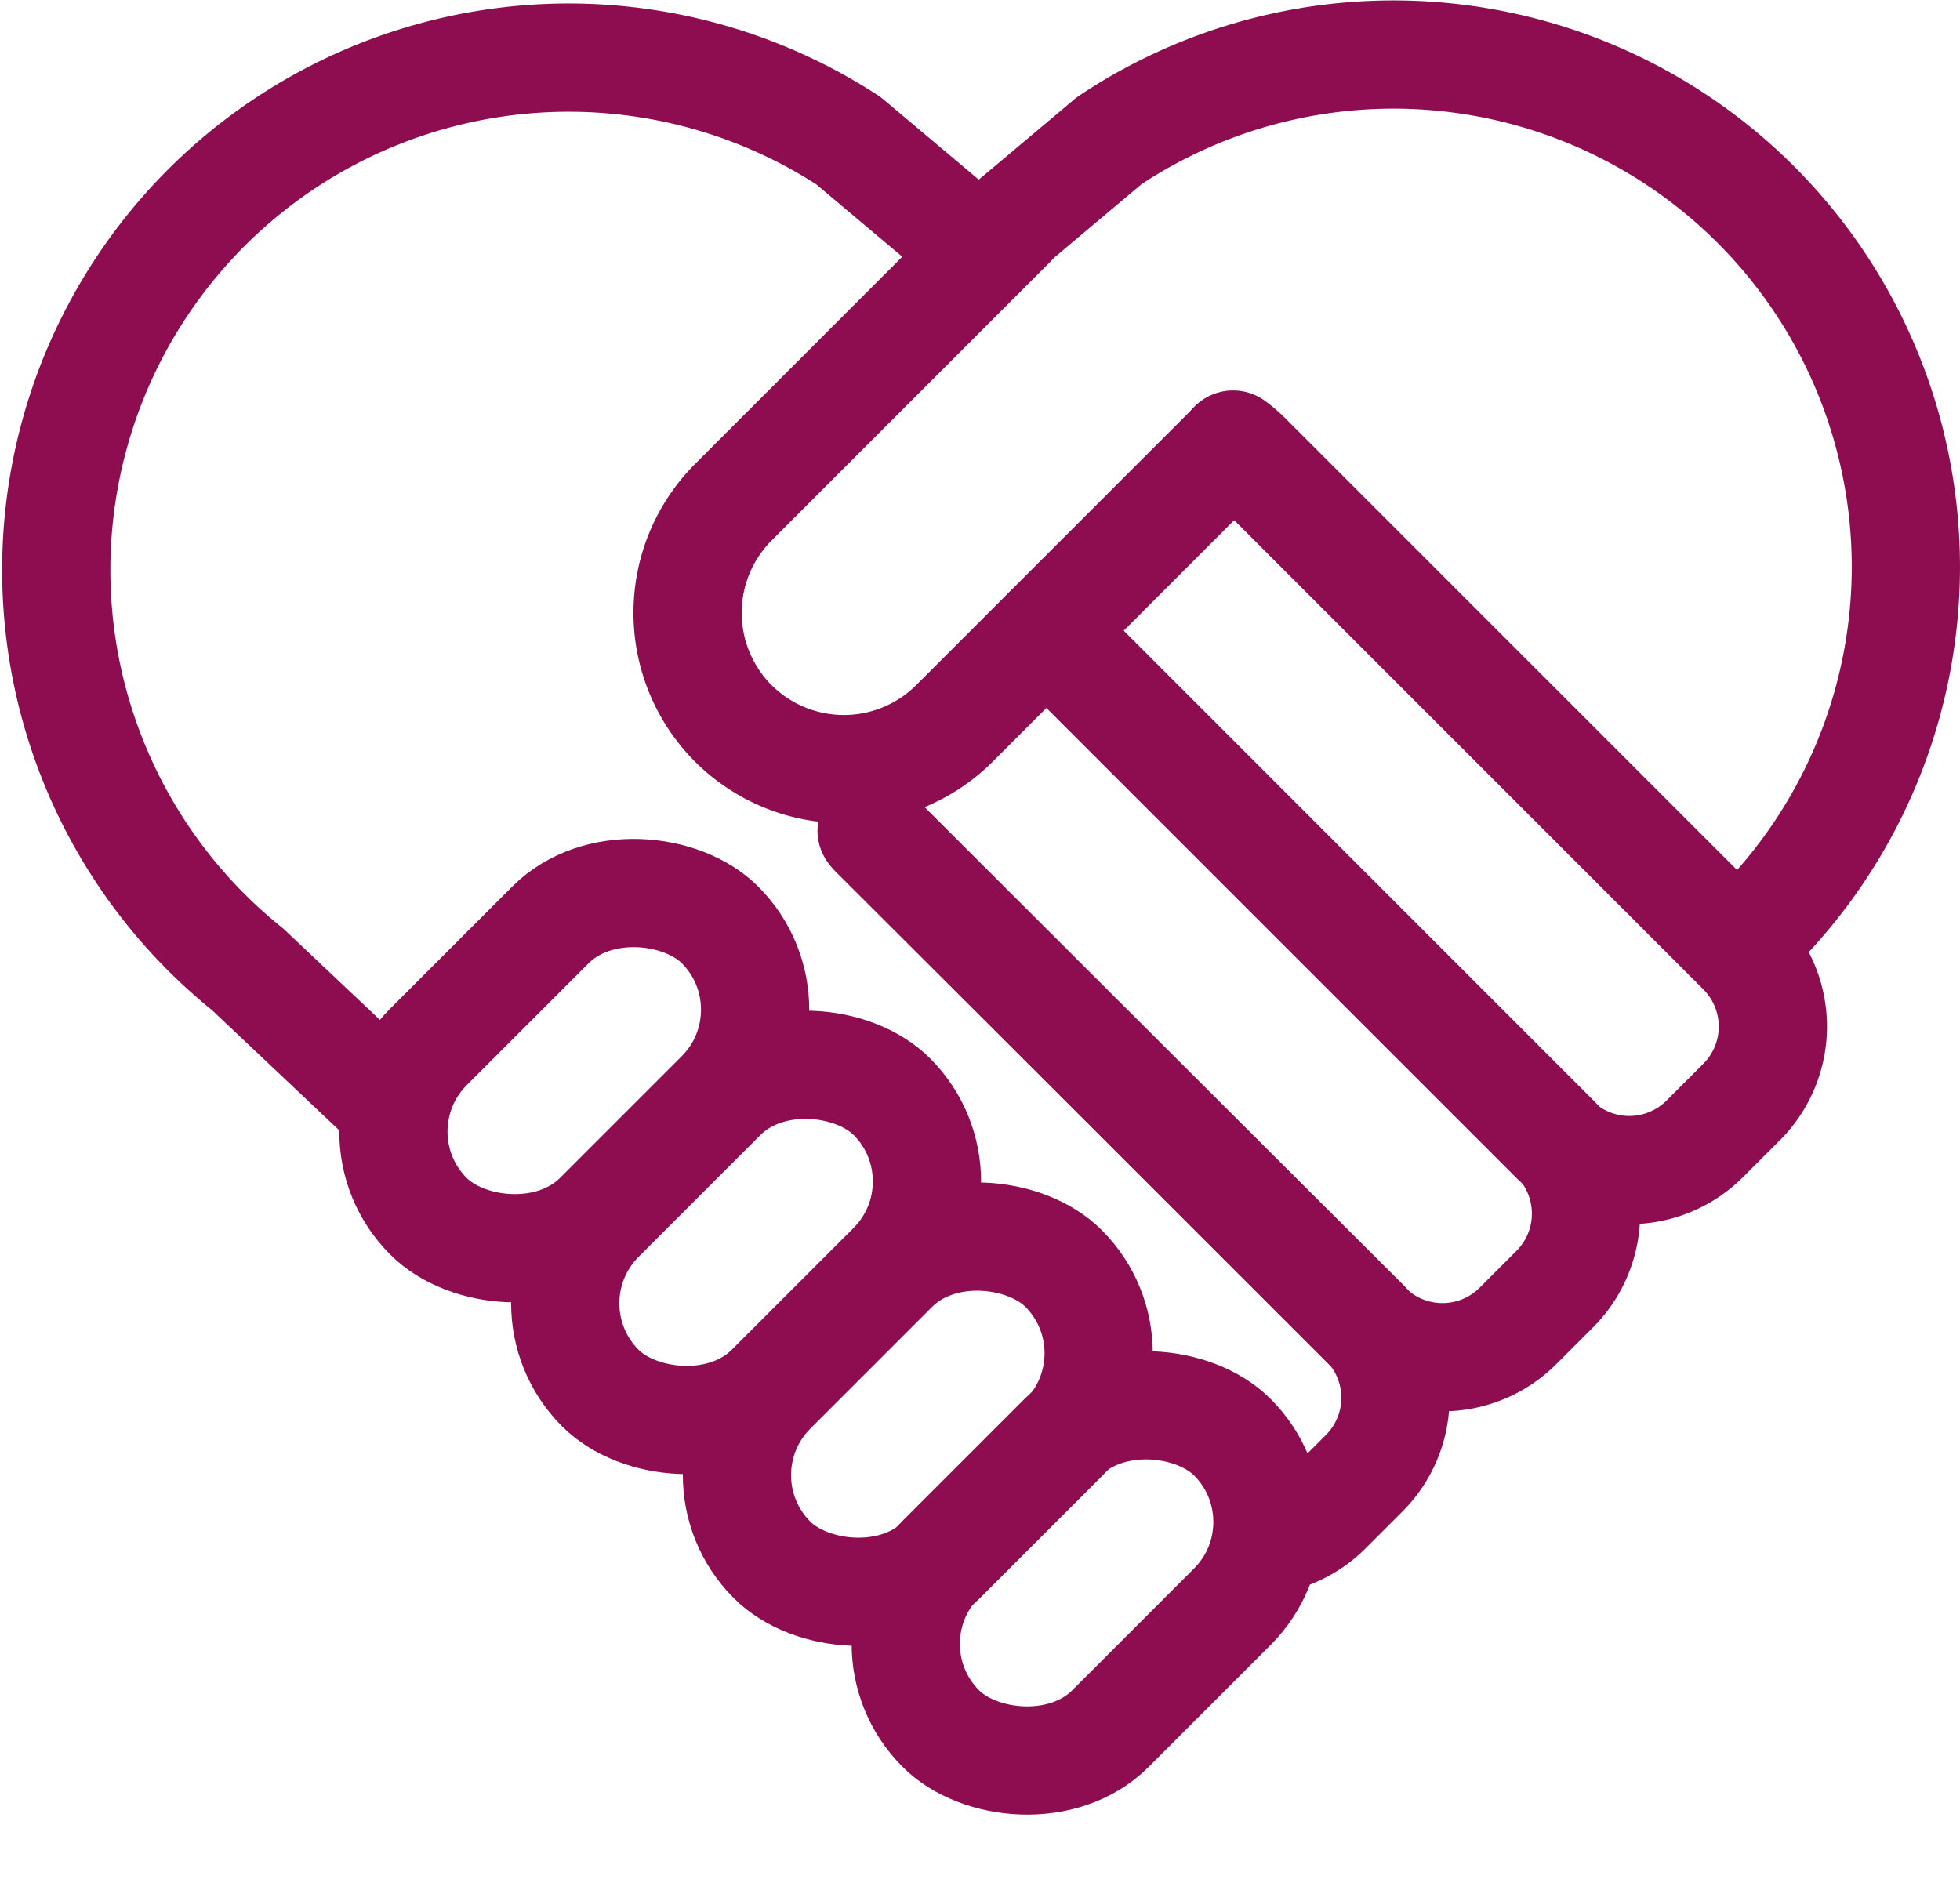 <svg xmlns="http://www.w3.org/2000/svg" width="36.217" height="34.927" viewBox="0 0 36.217 34.927"><defs><style>.a{fill:none;stroke:#8e0c50;stroke-linecap:round;stroke-linejoin:round;stroke-width:2px;}</style></defs><g transform="translate(-0.37 0.016)"><g transform="translate(1.379 0.996)"><path class="a" d="M18.516,4.915,16.047,2.838a9.469,9.469,0,0,0-11.1,15.315L7.6,20.659" transform="translate(-1.379 -1.25)"/><path class="a" d="M157.91,4.046l1.74-1.463a9.467,9.467,0,0,1,11.61,14.891" transform="translate(-140.162 -0.996)"/><path class="a" d="M114.6,32.716l-5.14,5.14a2.894,2.894,0,0,1-4.082,0h0a2.894,2.894,0,0,1,0-4.091l5.134-5.135" transform="translate(-92.835 -25.497)"/><path class="a" d="M166.619,64.53a2.207,2.207,0,0,1,.244.207l9.152,9.153a1.972,1.972,0,0,1,0,2.79l-.68.68a1.973,1.973,0,0,1-2.789,0l-9.15-9.15a1.867,1.867,0,0,1-.205-.242" transform="translate(-144.843 -57.326)"/><path class="a" d="M137.749,95.05a2.047,2.047,0,0,1,.242.205l9.152,9.153a1.972,1.972,0,0,1,0,2.79l-.68.68a1.973,1.973,0,0,1-2.789,0l-9.153-9.153" transform="translate(-119.424 -84.386)"/><path class="a" d="M135,128l9.048,9.024a1.972,1.972,0,0,1,0,2.79l-.68.68a1.959,1.959,0,0,1-1.02.541" transform="translate(-119.85 -113.6)"/><rect class="a" width="7.617" height="4.431" rx="2.216" transform="translate(23.329 27.114) rotate(135)"/><rect class="a" width="7.617" height="4.431" rx="2.216" transform="translate(20.21 23.996) rotate(135)"/><rect class="a" width="7.617" height="4.431" rx="2.216" transform="translate(17.037 20.821) rotate(135)"/><rect class="a" width="7.617" height="4.431" rx="2.216" transform="translate(13.862 17.647) rotate(135)"/></g></g></svg>